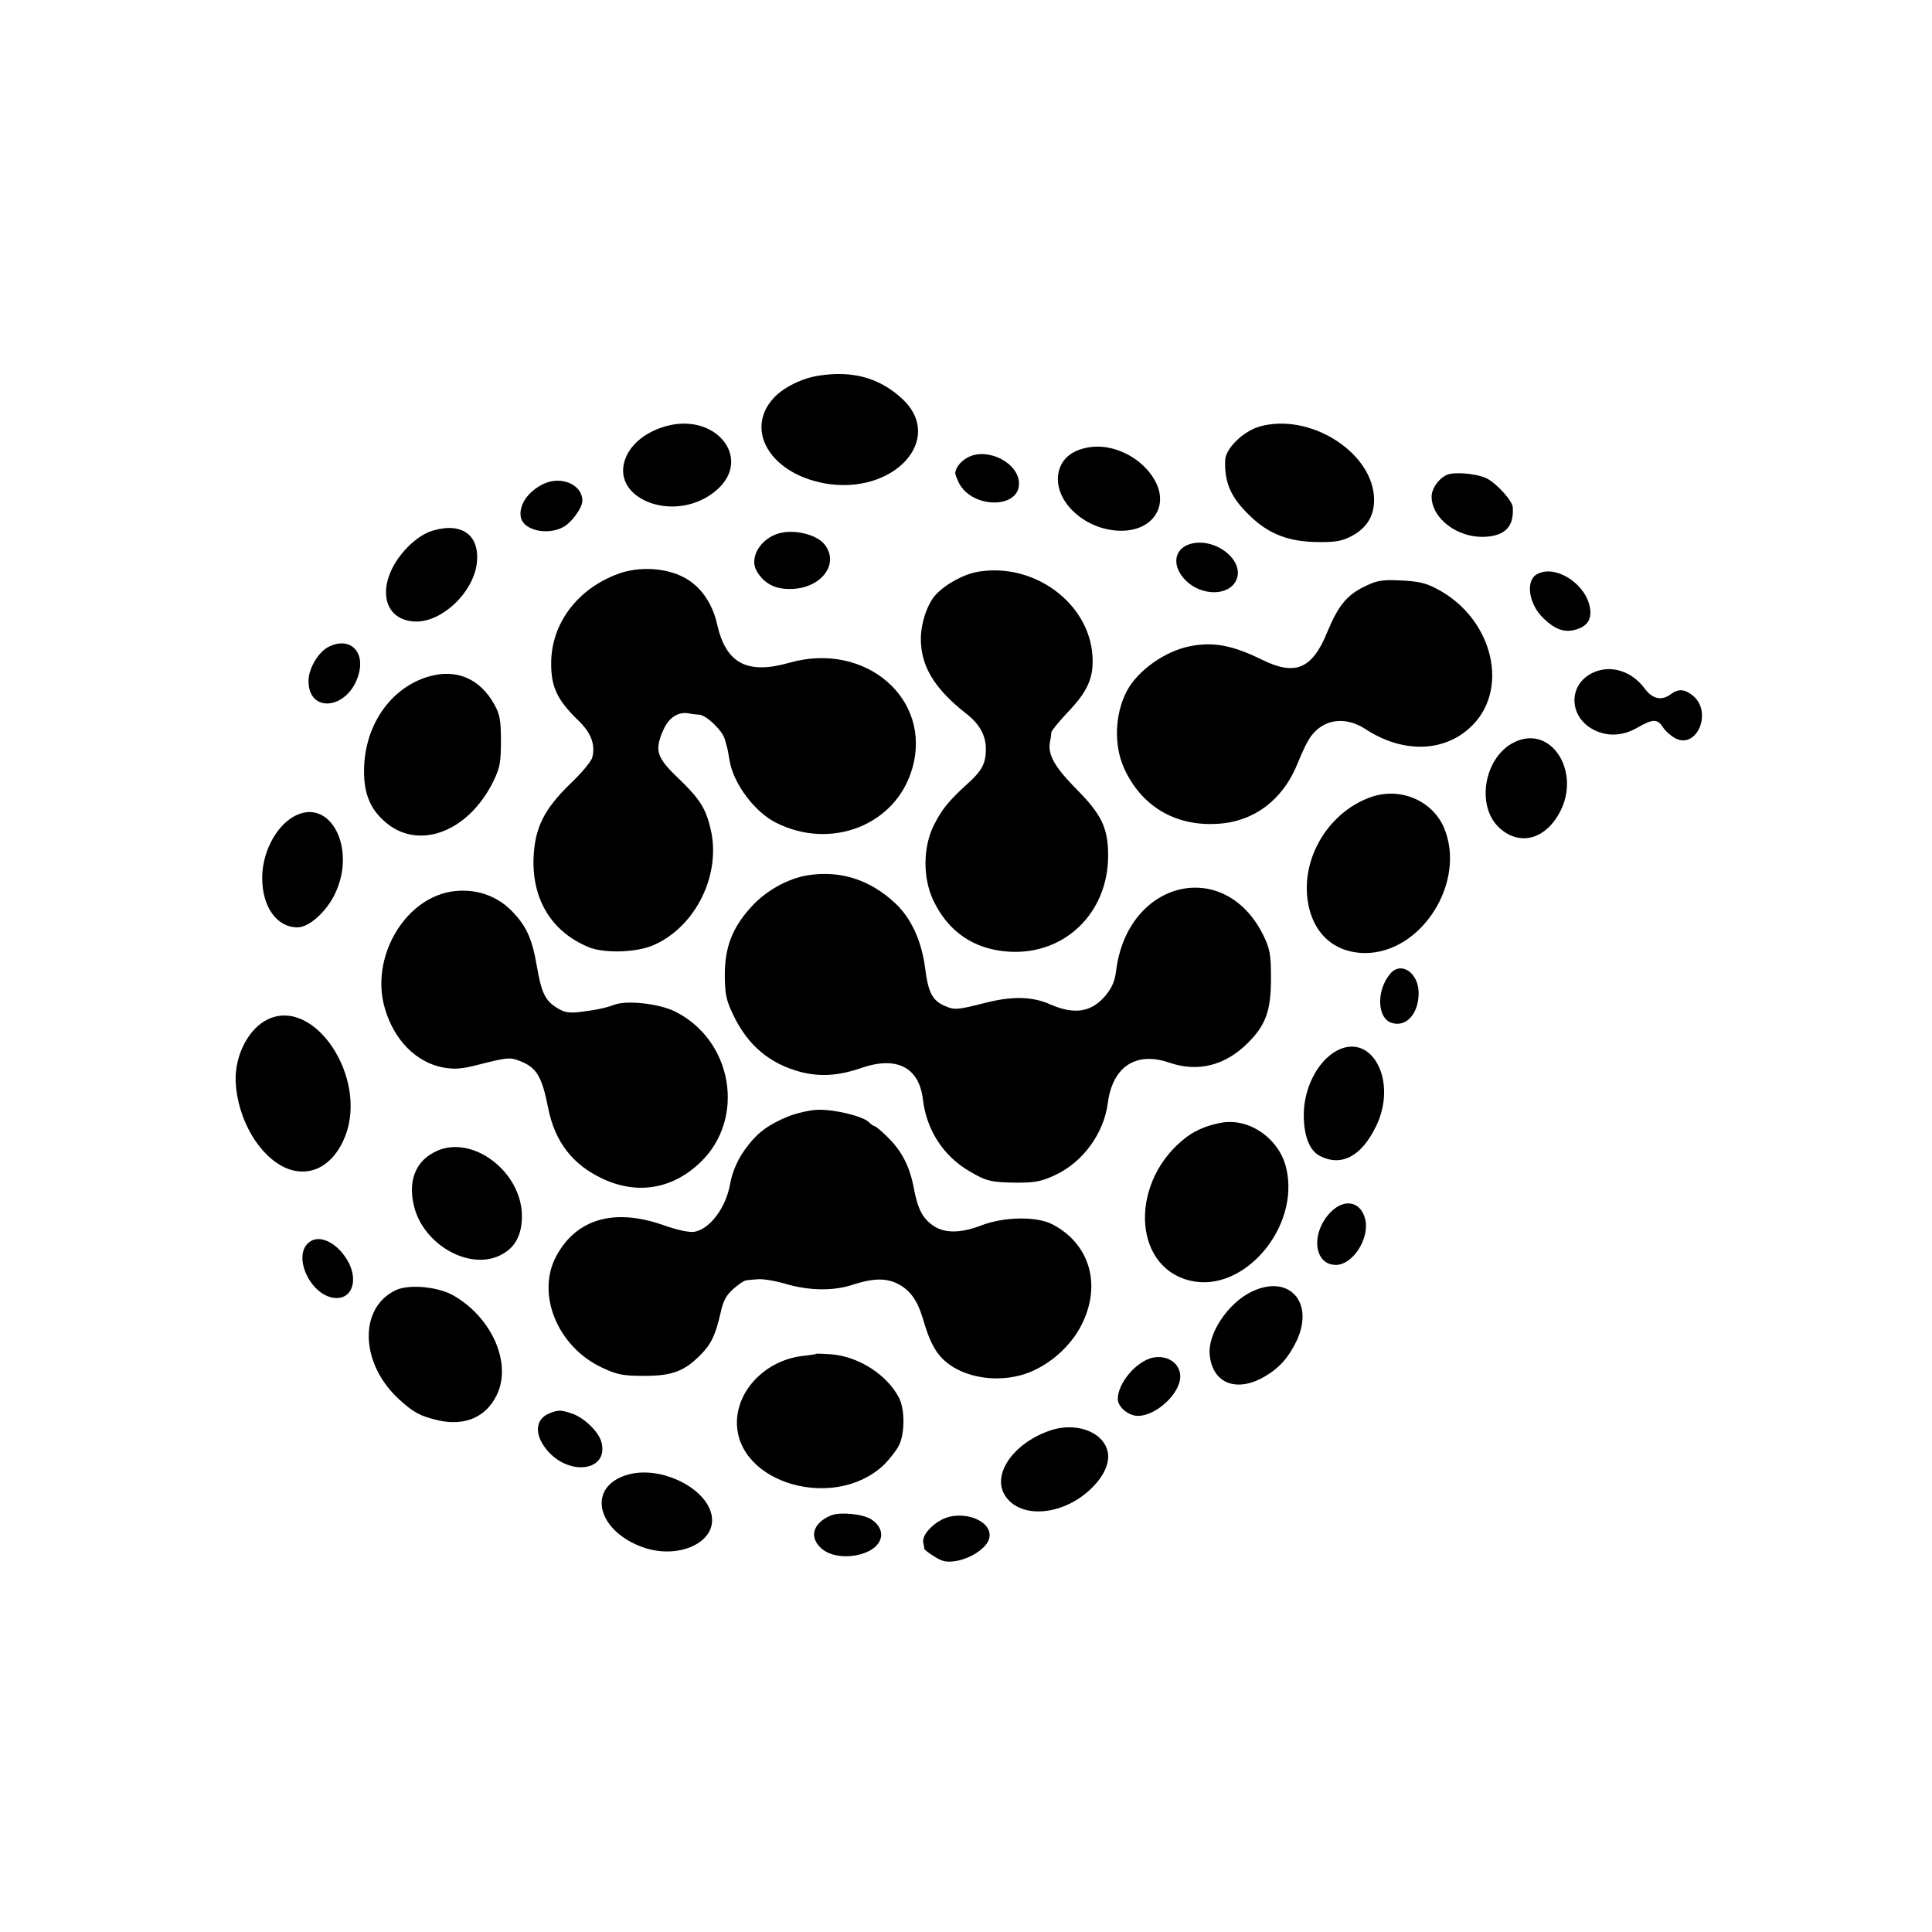 <?xml version="1.0" standalone="no"?>
<!DOCTYPE svg PUBLIC "-//W3C//DTD SVG 20010904//EN"
 "http://www.w3.org/TR/2001/REC-SVG-20010904/DTD/svg10.dtd">
<svg version="1.0" xmlns="http://www.w3.org/2000/svg"
 width="700pt" height="700pt" viewBox="0 0 700 700"
 preserveAspectRatio="xMidYMid meet">
<g transform="translate(0,700) scale(0.1,-0.1)"
fill="#000000" stroke="none">
<path d="M2967 5639 c-60 -9 -125 -41 -161 -78 -110 -115 -18 -275 180 -312
251 -46 441 160 282 307 -82 75 -178 102 -301 83z"/>
<path d="M2400 5452 c-63 -21 -109 -58 -131 -106 -66 -149 167 -245 316 -131
153 116 9 301 -185 237z"/>
<path d="M4565 5455 c-60 -17 -124 -79 -126 -122 -3 -83 21 -137 93 -205 67
-64 139 -91 243 -92 64 -1 88 4 121 21 61 32 87 81 82 147 -14 164 -236 300
-413 251z"/>
<path d="M3943 5379 c-55 -10 -90 -36 -104 -77 -35 -104 84 -224 222 -225 114
-1 175 88 124 181 -46 84 -152 137 -242 121z"/>
<path d="M3513 5346 c-28 -13 -49 -36 -52 -59 -1 -4 6 -21 14 -38 49 -93 220
-93 217 1 -2 71 -107 127 -179 96z"/>
<path d="M5254 5283 c-33 -6 -67 -49 -67 -82 0 -79 93 -150 191 -146 75 3 108
37 103 107 -1 23 -57 85 -93 104 -29 15 -97 24 -134 17z"/>
<path d="M1970 5247 c-57 -27 -91 -77 -83 -121 9 -47 95 -67 153 -36 31 16 70
70 70 96 0 58 -76 91 -140 61z"/>
<path d="M1570 5078 c-51 -14 -111 -68 -144 -128 -58 -107 -21 -200 81 -202
95 -1 205 103 220 207 14 103 -50 154 -157 123z"/>
<path d="M2824 5068 c-68 -18 -110 -88 -83 -136 26 -45 65 -67 123 -66 111 1
180 91 123 162 -28 35 -108 55 -163 40z"/>
<path d="M4312 5029 c-60 -18 -67 -81 -16 -132 58 -58 159 -57 184 3 30 71
-79 155 -168 129z"/>
<path d="M2243 4922 c-151 -54 -247 -182 -246 -328 0 -84 23 -131 97 -203 47
-45 64 -88 52 -135 -3 -14 -39 -57 -80 -96 -96 -93 -129 -161 -133 -272 -4
-152 69 -267 203 -321 58 -22 175 -18 235 10 151 68 242 255 204 418 -17 75
-40 111 -116 184 -80 76 -88 102 -57 173 20 48 55 71 95 63 10 -2 26 -4 35 -4
26 -1 85 -57 94 -89 4 -15 8 -29 9 -32 1 -3 5 -25 9 -49 15 -82 90 -182 166
-221 200 -102 436 -10 495 195 74 252 -169 462 -444 384 -154 -44 -231 -3
-263 140 -17 77 -62 140 -122 170 -65 34 -160 39 -233 13z"/>
<path d="M3547 4929 c-53 -8 -119 -44 -156 -83 -34 -37 -59 -116 -54 -179 6
-91 55 -167 163 -252 49 -38 72 -79 72 -129 0 -53 -15 -80 -69 -128 -66 -60
-91 -91 -119 -147 -40 -79 -41 -191 -3 -272 54 -115 148 -179 274 -187 202
-13 360 140 360 348 0 101 -24 150 -119 245 -75 77 -100 121 -92 166 3 13 5
29 5 35 1 7 28 40 61 75 72 75 94 126 88 206 -14 189 -211 334 -411 302z"/>
<path d="M5568 4919 c-42 -24 -29 -109 25 -160 43 -41 77 -52 117 -40 45 13
61 43 48 91 -23 84 -129 145 -190 109z"/>
<path d="M4942 4874 c-63 -31 -94 -70 -133 -164 -54 -133 -115 -160 -235 -101
-108 53 -175 66 -261 50 -92 -18 -191 -88 -231 -164 -43 -84 -47 -195 -9 -279
62 -136 183 -209 334 -201 136 6 243 87 297 225 15 38 36 81 48 95 47 61 124
70 196 23 130 -85 276 -85 374 2 152 133 91 399 -117 507 -39 21 -68 27 -130
30 -70 3 -86 0 -133 -23z"/>
<path d="M1188 4655 c-35 -19 -68 -75 -70 -117 -5 -127 147 -110 182 21 23 85
-37 136 -112 96z"/>
<path d="M5770 4562 c-91 -44 -86 -163 8 -208 50 -24 105 -20 157 11 55 31 70
31 91 -1 9 -14 29 -31 44 -39 79 -41 136 97 63 155 -30 24 -52 25 -79 5 -33
-25 -66 -18 -94 19 -48 66 -126 89 -190 58z"/>
<path d="M1554 4549 c-141 -41 -236 -181 -235 -345 0 -78 22 -133 71 -177 120
-112 306 -45 398 143 23 48 27 67 27 145 0 74 -4 97 -23 131 -52 95 -138 132
-238 103z"/>
<path d="M5485 4310 c-108 -54 -138 -230 -53 -309 69 -64 158 -46 212 43 92
149 -20 336 -159 266z"/>
<path d="M4970 4113 c-141 -48 -241 -194 -235 -343 6 -135 86 -221 208 -223
207 -3 373 259 288 456 -43 97 -157 145 -261 110z"/>
<path d="M1060 4039 c-64 -39 -110 -131 -110 -220 0 -105 53 -179 128 -179 41
0 102 54 134 118 84 170 -19 361 -152 281z"/>
<path d="M2929 3829 c-74 -11 -156 -57 -210 -118 -67 -75 -93 -144 -93 -246 1
-69 5 -89 32 -145 53 -109 131 -174 243 -204 71 -18 136 -14 218 14 129 45
211 4 225 -114 13 -110 74 -205 169 -260 61 -36 79 -40 172 -41 66 0 90 5 137
27 102 47 178 152 192 263 18 131 102 186 222 145 104 -36 203 -11 285 71 65
65 84 116 84 234 0 88 -4 107 -27 155 -140 286 -493 202 -534 -127 -5 -39 -15
-62 -40 -92 -51 -59 -112 -68 -199 -30 -62 28 -134 30 -225 8 -114 -29 -120
-29 -156 -14 -45 19 -61 48 -72 137 -13 100 -51 182 -109 236 -90 84 -197 119
-314 101z"/>
<path d="M1631 3769 c-170 -31 -289 -242 -237 -421 33 -116 114 -198 213 -216
40 -7 67 -5 125 10 109 28 118 28 156 12 57 -23 76 -57 98 -168 24 -122 88
-206 198 -257 126 -59 254 -37 355 61 164 159 115 443 -95 546 -58 28 -175 41
-220 23 -32 -12 -69 -19 -126 -26 -37 -4 -54 -1 -81 16 -42 26 -56 56 -72 151
-16 94 -36 140 -81 189 -59 67 -144 95 -233 80z"/>
<path d="M5038 3473 c-52 -60 -49 -162 4 -179 53 -17 98 33 98 108 0 73 -63
116 -102 71z"/>
<path d="M971 3307 c-71 -33 -122 -133 -117 -229 7 -133 84 -266 180 -309 89
-39 175 7 217 115 82 212 -111 503 -280 423z"/>
<path d="M4845 3194 c-74 -39 -126 -145 -121 -249 3 -68 23 -115 58 -133 77
-40 150 -3 203 106 80 161 -12 342 -140 276z"/>
<path d="M2856 2955 c-68 -28 -107 -55 -145 -104 -35 -44 -57 -92 -66 -142
-15 -85 -73 -162 -129 -172 -18 -3 -62 6 -115 25 -176 61 -312 22 -385 -112
-75 -138 4 -331 167 -406 54 -25 74 -29 152 -29 101 0 145 17 204 77 38 38 54
73 72 152 9 43 21 64 46 86 19 17 39 30 46 31 7 1 26 3 42 4 17 2 61 -5 99
-16 87 -26 176 -27 245 -4 74 24 120 25 163 4 45 -23 71 -59 91 -124 23 -80
42 -118 73 -149 74 -73 218 -92 326 -43 80 36 149 104 183 180 64 140 20 281
-110 350 -57 31 -177 29 -260 -3 -75 -29 -134 -29 -175 0 -38 27 -55 60 -69
135 -15 79 -44 135 -94 184 -23 23 -45 41 -49 41 -3 0 -13 7 -21 15 -22 21
-123 46 -185 44 -28 -1 -76 -12 -106 -24z"/>
<path d="M4430 2933 c-49 -8 -95 -26 -130 -52 -207 -155 -201 -470 12 -521
194 -47 400 194 348 409 -25 104 -130 179 -230 164z"/>
<path d="M1583 2830 c-76 -34 -106 -106 -83 -200 35 -144 210 -239 322 -173
47 27 69 72 69 137 0 159 -177 295 -308 236z"/>
<path d="M4821 2608 c-73 -75 -61 -191 19 -191 62 0 124 97 106 167 -16 63
-75 75 -125 24z"/>
<path d="M1124 2502 c-71 -47 3 -205 96 -205 60 0 79 73 36 141 -37 60 -96 88
-132 64z"/>
<path d="M1435 2326 c-137 -64 -131 -268 13 -398 51 -46 75 -59 139 -74 97
-22 174 11 213 92 55 113 -16 278 -155 359 -56 33 -161 43 -210 21z"/>
<path d="M4533 2319 c-85 -42 -158 -152 -150 -228 10 -104 98 -138 200 -78 53
31 86 69 115 129 66 142 -30 244 -165 177z"/>
<path d="M2958 2095 c-2 -2 -25 -5 -51 -8 -132 -16 -236 -122 -237 -240 -1
-221 352 -324 532 -155 19 19 44 50 54 69 23 43 23 133 1 175 -43 83 -146 149
-244 157 -29 2 -54 3 -55 2z"/>
<path d="M4177 2081 c-60 -13 -127 -92 -127 -150 0 -29 39 -61 73 -61 60 0
140 68 152 129 10 53 -38 94 -98 82z"/>
<path d="M1990 1879 c-51 -21 -55 -76 -9 -132 81 -98 226 -77 198 28 -10 38
-63 89 -108 104 -40 13 -48 13 -81 0z"/>
<path d="M3799 1815 c-132 -48 -207 -161 -156 -236 58 -86 217 -69 317 34 43
44 62 91 53 129 -18 73 -120 108 -214 73z"/>
<path d="M2265 1654 c-140 -47 -100 -203 67 -261 119 -41 248 11 248 99 0 109
-188 206 -315 162z"/>
<path d="M3010 1509 c-66 -28 -80 -80 -32 -121 36 -30 103 -35 159 -13 65 26
75 84 20 120 -31 20 -114 28 -147 14z"/>
<path d="M3412 1494 c-40 -21 -71 -58 -67 -82 2 -9 4 -20 4 -24 1 -3 17 -16
37 -28 28 -18 44 -21 77 -16 55 9 113 48 121 82 16 63 -95 107 -172 68z"/>
</g>
</svg>

